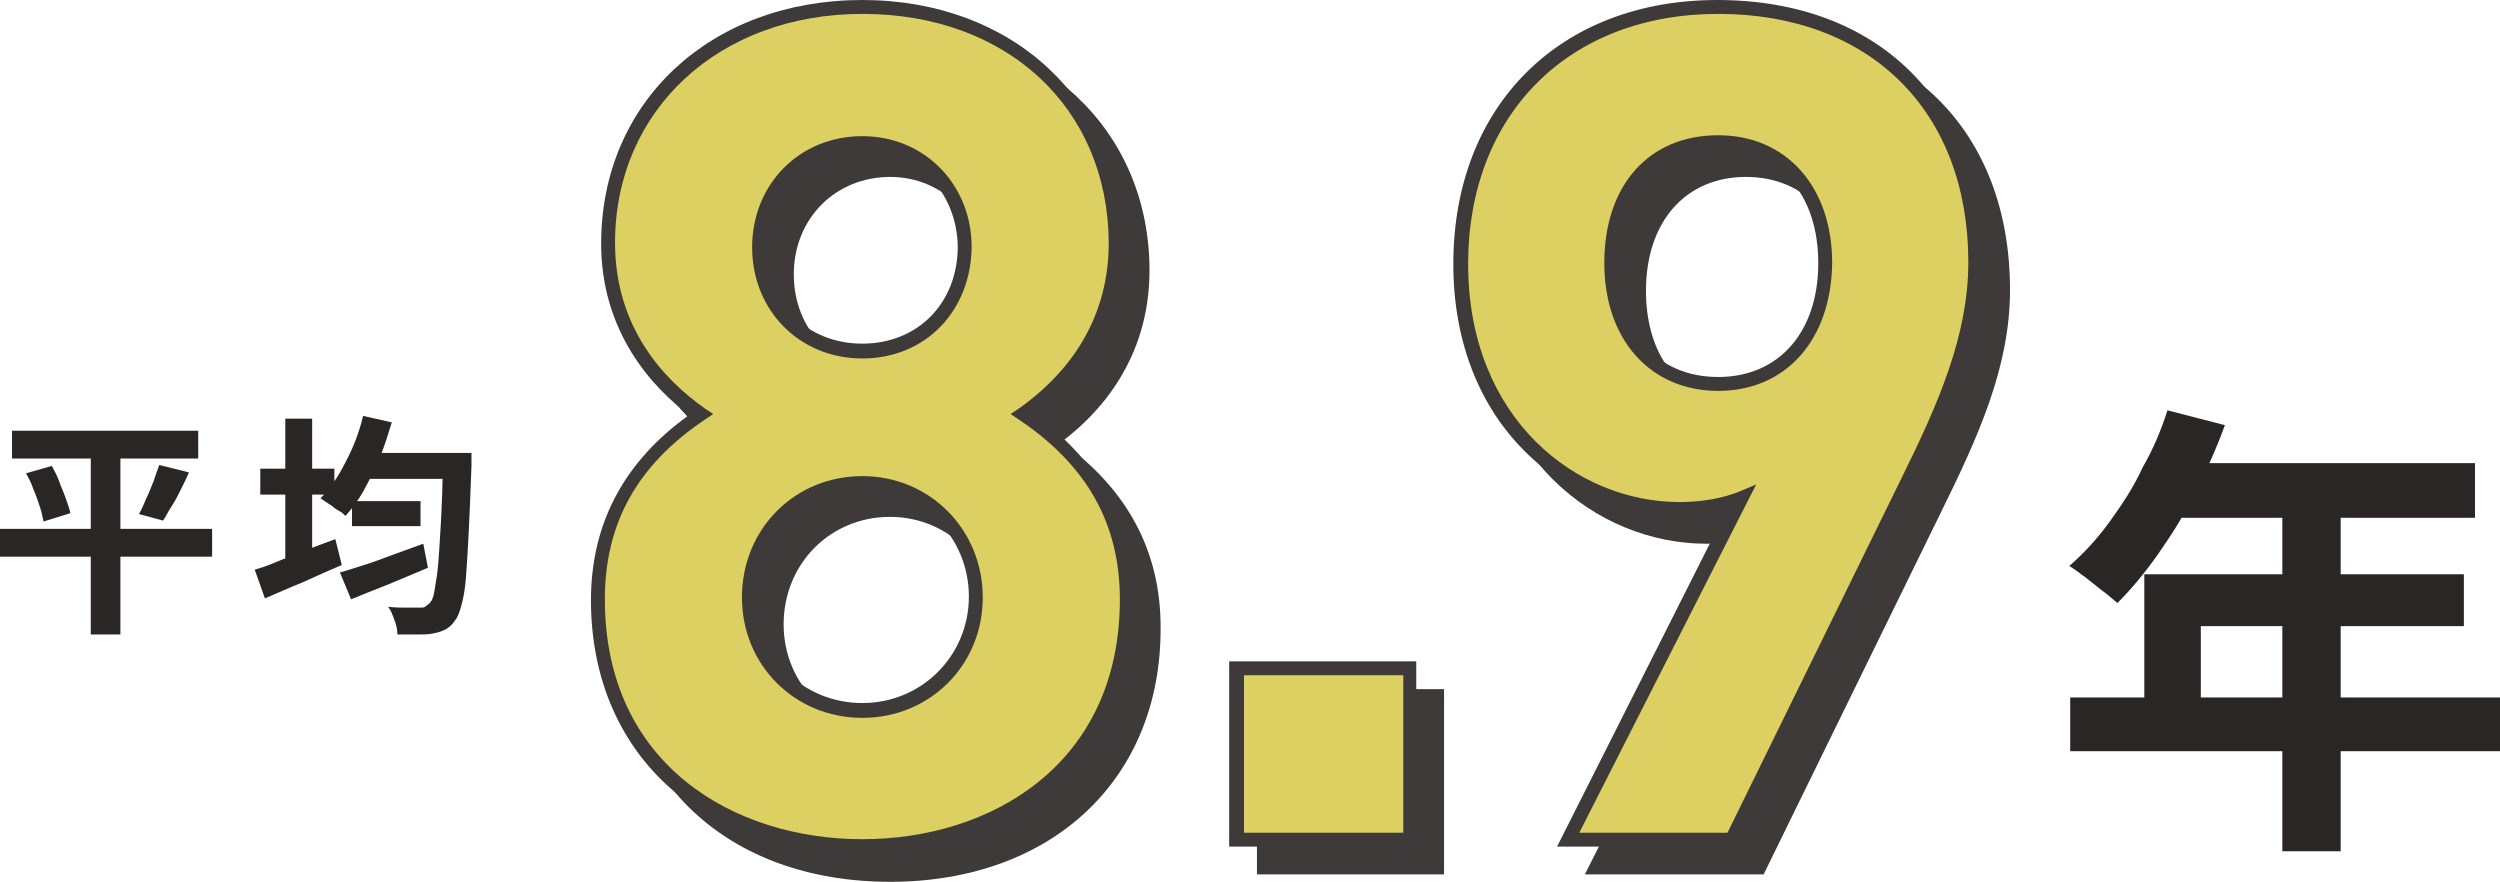 <?xml version="1.0" encoding="utf-8"?>
<!-- Generator: Adobe Illustrator 27.7.0, SVG Export Plug-In . SVG Version: 6.00 Build 0)  -->
<svg version="1.1" id="レイヤー_1" xmlns="http://www.w3.org/2000/svg" xmlns:xlink="http://www.w3.org/1999/xlink" x="0px"
	 y="0px" viewBox="0 0 269.9 95.2" style="enable-background:new 0 0 269.9 95.2;" xml:space="preserve">
<style type="text/css">
	.ドロップシャドウ{fill:none;}
	.光彩_x0020_外側_x0020_5_x0020_pt{fill:none;}
	.青のネオン{fill:none;stroke:#8AACDA;stroke-width:7;stroke-linecap:round;stroke-linejoin:round;}
	.クロムハイライト{fill:url(#SVGID_1_);stroke:#FFFFFF;stroke-width:0.363;stroke-miterlimit:1;}
	.ジャイブ_GS{fill:#FFDD00;}
	.Alyssa_GS{fill:#A6D0E4;}
	.st0{fill:#3E3A39;}
	.st1{fill:#DDD062;}
	.st2{fill:#2A2625;}
</style>
<linearGradient id="SVGID_1_" gradientUnits="userSpaceOnUse" x1="0" y1="0" x2="6.123234e-17" y2="-1">
	<stop  offset="0" style="stop-color:#656565"/>
	<stop  offset="0.618" style="stop-color:#1B1B1B"/>
	<stop  offset="0.629" style="stop-color:#545454"/>
	<stop  offset="0.983" style="stop-color:#3E3E3E"/>
</linearGradient>
<g>
	<g>
		<g>
			<g>
				<path class="st0" d="M96.1,94.4c-15.8,0-28.5-9.4-28.5-26.7c0-10.9,6.3-16.8,11.1-20c-4.5-3.1-10-9-10-18.5
					c0-15.8,12.5-25.4,27.4-25.4s27.3,9.6,27.3,25.4c0,9.5-5.5,15.4-10,18.5c4.9,3.3,11.3,9.1,11.3,20
					C124.6,85,111.8,94.4,96.1,94.4z M96.1,55.1c-6.9,0-12.3,5.5-12.3,12.4c0,6.9,5.4,12.3,12.3,12.3s12.3-5.4,12.3-12.3
					C108.3,60.6,102.9,55.1,96.1,55.1z M96.1,18.4c-6.4,0-11.1,4.9-11.1,11.3c0,6.5,4.8,11.3,11.1,11.3s11-4.8,11-11.3
					C107.1,23.3,102.4,18.4,96.1,18.4z"/>
				<path class="st0" d="M96.1,95.2c-17.5,0-29.3-11-29.3-27.4c0-8.3,3.6-15,10.6-20c-3.9-2.9-9.5-8.9-9.5-18.5
					C67.9,14,79.7,3,96.1,3c16.3,0,28,11,28,26.2c0,9.7-5.6,15.6-9.5,18.5c7.1,5.1,10.7,11.8,10.7,20
					C125.4,84.1,113.6,95.2,96.1,95.2z M96.1,4.5c-15.5,0-26.7,10.4-26.7,24.7c0,9.2,5.3,14.8,9.7,17.9l0.9,0.6l-0.9,0.6
					c-7.3,4.9-10.8,11.2-10.8,19.4c0,17.9,14,25.9,27.8,25.9s27.8-8,27.8-25.9c0-8.2-3.6-14.5-10.9-19.4l-0.9-0.6l0.9-0.6
					c4.4-3.1,9.7-8.7,9.7-17.9C122.6,14.6,111.7,4.5,96.1,4.5z M96.1,80.5c-7.3,0-13-5.7-13-13c0-7.4,5.7-13.1,13-13.1
					s13,5.8,13,13.1C109.1,74.8,103.4,80.5,96.1,80.5z M96.1,55.8c-6.5,0-11.5,5.1-11.5,11.6c0,6.5,5.1,11.5,11.5,11.5
					s11.5-5.1,11.5-11.5C107.6,61,102.5,55.8,96.1,55.8z M96.1,41.7c-6.8,0-11.9-5.2-11.9-12s5.1-12,11.9-12c6.7,0,11.8,5.2,11.8,12
					C107.8,36.6,102.9,41.7,96.1,41.7z M96.1,19.1c-5.9,0-10.4,4.5-10.4,10.5c0,6.1,4.4,10.5,10.4,10.5c6,0,10.3-4.4,10.3-10.5
					C106.3,23.7,101.9,19.1,96.1,19.1z"/>
			</g>
			<g>
				<path class="st0" d="M136.5,93.7V75.1h18.7v18.5H136.5z"/>
				<path class="st0" d="M155.9,94.4h-20.2v-20h20.2V94.4z M137.3,92.9h17.2v-17h-17.2V92.9z"/>
			</g>
			<g>
				<path class="st0" d="M208.9,55.1L190,93.7h-17.7l18.5-36.8c-2.1,0.9-4.5,1.1-6.6,1.1c-12,0-23.5-9.9-23.5-26.4
					c0-17.5,12-27.8,27.8-27.8c15.8,0,27.8,9.9,27.8,27.5C216.3,39.4,212.9,46.9,208.9,55.1z M188.5,18.4c-6.6,0-11.5,4.8-11.5,13
					c0,7.9,4.6,13,11.5,13c6.6,0,11.5-4.8,11.5-13C200,23.2,195.1,18.4,188.5,18.4z"/>
				<path class="st0" d="M190.4,94.4h-19.3l18.3-36.3c-1.5,0.4-3.2,0.6-5.2,0.6c-11.8,0-24.3-9.5-24.3-27.2
					c0-17.1,11.5-28.5,28.5-28.5C205.8,3,217,14.1,217,31.3c0,8.3-3.4,15.8-7.5,24.1L190.4,94.4z M173.5,92.9h16l18.7-38.1
					c4-8.1,7.3-15.5,7.3-23.5c0-16.3-10.6-26.8-27-26.8c-16.2,0-27,10.9-27,27c0,16.7,11.7,25.7,22.8,25.7c2.5,0,4.6-0.4,6.4-1.1
					l1.9-0.8L173.5,92.9z M188.5,45.2c-7.3,0-12.3-5.5-12.3-13.8c0-8.4,4.8-13.8,12.3-13.8c7.3,0,12.3,5.5,12.3,13.8
					C200.7,39.7,195.8,45.2,188.5,45.2z M188.5,19.1c-6.5,0-10.8,4.8-10.8,12.3s4.2,12.3,10.8,12.3c6.5,0,10.8-4.8,10.8-12.3
					S195,19.1,188.5,19.1z"/>
			</g>
		</g>
		<g>
			<g>
				<path class="st1" d="M93.1,91.4c-15.8,0-28.5-9.4-28.5-26.7c0-10.9,6.3-16.8,11.1-20c-4.5-3.1-10-9-10-18.5
					c0-15.8,12.5-25.4,27.4-25.4s27.3,9.6,27.3,25.4c0,9.5-5.5,15.4-10,18.5c4.9,3.3,11.3,9.1,11.3,20
					C121.6,82,108.8,91.4,93.1,91.4z M93.1,52.1c-6.9,0-12.3,5.5-12.3,12.4c0,6.9,5.4,12.3,12.3,12.3s12.3-5.4,12.3-12.3
					C105.3,57.6,99.9,52.1,93.1,52.1z M93.1,15.4c-6.4,0-11.1,4.9-11.1,11.3c0,6.5,4.8,11.3,11.1,11.3s11-4.8,11-11.3
					C104.1,20.3,99.4,15.4,93.1,15.4z"/>
				<path class="st0" d="M93.1,92.2c-17.5,0-29.3-11-29.3-27.4c0-8.3,3.6-15,10.6-20c-3.9-2.9-9.5-8.9-9.5-18.5
					C64.9,11,76.7,0,93.1,0c16.3,0,28,11,28,26.2c0,9.7-5.6,15.6-9.5,18.5c7.1,5.1,10.7,11.8,10.7,20
					C122.4,81.1,110.6,92.2,93.1,92.2z M93.1,1.5c-15.5,0-26.7,10.4-26.7,24.7c0,9.2,5.3,14.8,9.7,17.9l0.9,0.6l-0.9,0.6
					c-7.3,4.9-10.8,11.2-10.8,19.4c0,17.9,14,25.9,27.8,25.9s27.8-8,27.8-25.9c0-8.2-3.6-14.5-10.9-19.4l-0.9-0.6l0.9-0.6
					c4.4-3.1,9.7-8.7,9.7-17.9C119.6,11.6,108.7,1.5,93.1,1.5z M93.1,77.5c-7.3,0-13-5.7-13-13c0-7.4,5.7-13.1,13-13.1
					s13,5.8,13,13.1C106.1,71.8,100.4,77.5,93.1,77.5z M93.1,52.8c-6.5,0-11.5,5.1-11.5,11.6c0,6.5,5.1,11.5,11.5,11.5
					s11.5-5.1,11.5-11.5C104.6,58,99.5,52.8,93.1,52.8z M93.1,38.7c-6.8,0-11.9-5.2-11.9-12s5.1-12,11.9-12c6.7,0,11.8,5.2,11.8,12
					C104.8,33.6,99.9,38.7,93.1,38.7z M93.1,16.1c-5.9,0-10.4,4.5-10.4,10.5c0,6.1,4.4,10.5,10.4,10.5c6,0,10.3-4.4,10.3-10.5
					C103.3,20.7,98.9,16.1,93.1,16.1z"/>
			</g>
			<g>
				<path class="st1" d="M133.5,90.7V72.1h18.7v18.5H133.5z"/>
				<path class="st0" d="M152.9,91.4h-20.2v-20h20.2V91.4z M134.3,89.9h17.2v-17h-17.2V89.9z"/>
			</g>
			<g>
				<path class="st1" d="M205.9,52.1L187,90.7h-17.7l18.5-36.8c-2.1,0.9-4.5,1.1-6.6,1.1c-12,0-23.5-9.9-23.5-26.4
					c0-17.5,12-27.8,27.8-27.8c15.8,0,27.8,9.9,27.8,27.5C213.3,36.4,209.9,43.9,205.9,52.1z M185.5,15.4c-6.6,0-11.5,4.8-11.5,13
					c0,7.9,4.6,13,11.5,13c6.6,0,11.5-4.8,11.5-13C197,20.2,192.1,15.4,185.5,15.4z"/>
				<path class="st0" d="M187.4,91.4h-19.3l18.3-36.3c-1.5,0.4-3.2,0.6-5.2,0.6c-11.8,0-24.3-9.5-24.3-27.2
					c0-17.1,11.5-28.5,28.5-28.5C202.8,0,214,11.1,214,28.3c0,8.3-3.4,15.8-7.5,24.1L187.4,91.4z M170.5,89.9h16l18.7-38.1
					c4-8.1,7.3-15.5,7.3-23.5c0-16.3-10.6-26.8-27-26.8c-16.2,0-27,10.9-27,27c0,16.7,11.7,25.7,22.8,25.7c2.5,0,4.6-0.4,6.4-1.1
					l1.9-0.8L170.5,89.9z M185.5,42.2c-7.3,0-12.3-5.5-12.3-13.8c0-8.4,4.8-13.8,12.3-13.8c7.3,0,12.3,5.5,12.3,13.8
					C197.7,36.7,192.8,42.2,185.5,42.2z M185.5,16.1c-6.5,0-10.8,4.8-10.8,12.3s4.2,12.3,10.8,12.3c6.5,0,10.8-4.8,10.8-12.3
					S192,16.1,185.5,16.1z"/>
			</g>
		</g>
	</g>
	<g>
		<g>
			<path class="st2" d="M234,44.3l6.2,1.6c-0.9,2.5-2,4.9-3.2,7.3c-1.2,2.4-2.6,4.6-4,6.6c-1.4,2-2.9,3.8-4.4,5.3
				c-0.4-0.3-0.9-0.8-1.6-1.3c-0.6-0.5-1.3-1-1.9-1.5c-0.7-0.5-1.2-0.9-1.7-1.2c1.5-1.3,3-2.9,4.3-4.7c1.3-1.8,2.6-3.7,3.6-5.9
				C232.4,48.6,233.3,46.5,234,44.3z M223.5,75.3h46.4v5.8h-46.4V75.3z M231.5,62H266v5.6h-28.4v10.6h-6.1V62z M235.1,50h32.1v5.9
				h-35L235.1,50z M246.4,53.1h6.3v38.8h-6.3V53.1z"/>
		</g>
	</g>
	<g>
		<g>
			<path class="st2" d="M0,57.1h22.9v3H0V57.1z M1.3,46.5h20.1v3H1.3V46.5z M2.8,51.1l2.8-0.8c0.3,0.6,0.6,1.1,0.8,1.7
				s0.5,1.2,0.7,1.8c0.2,0.6,0.4,1.1,0.5,1.6l-2.9,0.9c-0.1-0.5-0.2-1-0.4-1.6c-0.2-0.6-0.4-1.2-0.7-1.9C3.4,52.2,3.1,51.6,2.8,51.1
				z M9.8,47.7H13v20.8H9.8V47.7z M17.2,50.2l3.2,0.8c-0.3,0.7-0.6,1.3-0.9,1.9c-0.3,0.6-0.6,1.2-1,1.8s-0.6,1.1-0.9,1.5L15,55.5
				c0.3-0.5,0.5-1,0.8-1.7c0.3-0.6,0.5-1.2,0.8-1.9C16.8,51.3,17,50.7,17.2,50.2z"/>
			<path class="st2" d="M27.5,61.5c0.7-0.2,1.6-0.5,2.5-0.9s2-0.7,3-1.2c1.1-0.4,2.1-0.8,3.2-1.2l0.7,2.8c-1.4,0.6-2.8,1.2-4.3,1.9
				c-1.5,0.6-2.8,1.2-4,1.7L27.5,61.5z M28.1,50.6h8v2.8h-8V50.6z M30.8,45.2h2.9v16.7h-2.9V45.2z M39.2,44.9l3.1,0.7
				c-0.4,1.3-0.8,2.6-1.3,3.8c-0.5,1.2-1.1,2.4-1.7,3.5c-0.6,1.1-1.3,2-2,2.8c-0.2-0.2-0.4-0.4-0.8-0.6s-0.6-0.5-1-0.7
				c-0.3-0.2-0.6-0.4-0.9-0.6c1-1,1.9-2.3,2.7-3.9C38.2,48.2,38.8,46.6,39.2,44.9z M36.7,61.8c0.8-0.2,1.6-0.5,2.6-0.8
				c1-0.3,2-0.7,3.1-1.1c1.1-0.4,2.2-0.8,3.3-1.2l0.5,2.6c-1.4,0.6-2.9,1.2-4.3,1.8c-1.5,0.6-2.8,1.1-4,1.6L36.7,61.8z M38,54.1h7.4
				v2.7H38V54.1z M39.2,48.9h9.6v2.8h-9.6V48.9z M47.9,48.9h3c0,0.4,0,0.7,0,0.9s0,0.4,0,0.5c-0.1,2.8-0.2,5.2-0.3,7.2
				c-0.1,2-0.2,3.6-0.3,4.9c-0.1,1.3-0.3,2.3-0.5,3c-0.2,0.7-0.4,1.3-0.7,1.6c-0.3,0.5-0.7,0.8-1.1,1c-0.4,0.2-0.8,0.3-1.3,0.4
				c-0.5,0.1-1,0.1-1.7,0.1c-0.7,0-1.4,0-2.1,0c0-0.5-0.1-1-0.3-1.5c-0.2-0.6-0.4-1.1-0.7-1.5c0.7,0.1,1.4,0.1,2,0.1
				c0.6,0,1.1,0,1.4,0c0.3,0,0.5,0,0.6-0.1s0.3-0.2,0.5-0.4c0.2-0.2,0.4-0.6,0.5-1.3c0.1-0.7,0.3-1.6,0.4-2.8
				c0.1-1.2,0.2-2.8,0.3-4.6c0.1-1.9,0.2-4.1,0.2-6.7V48.9z"/>
		</g>
	</g>
</g>
</svg>

